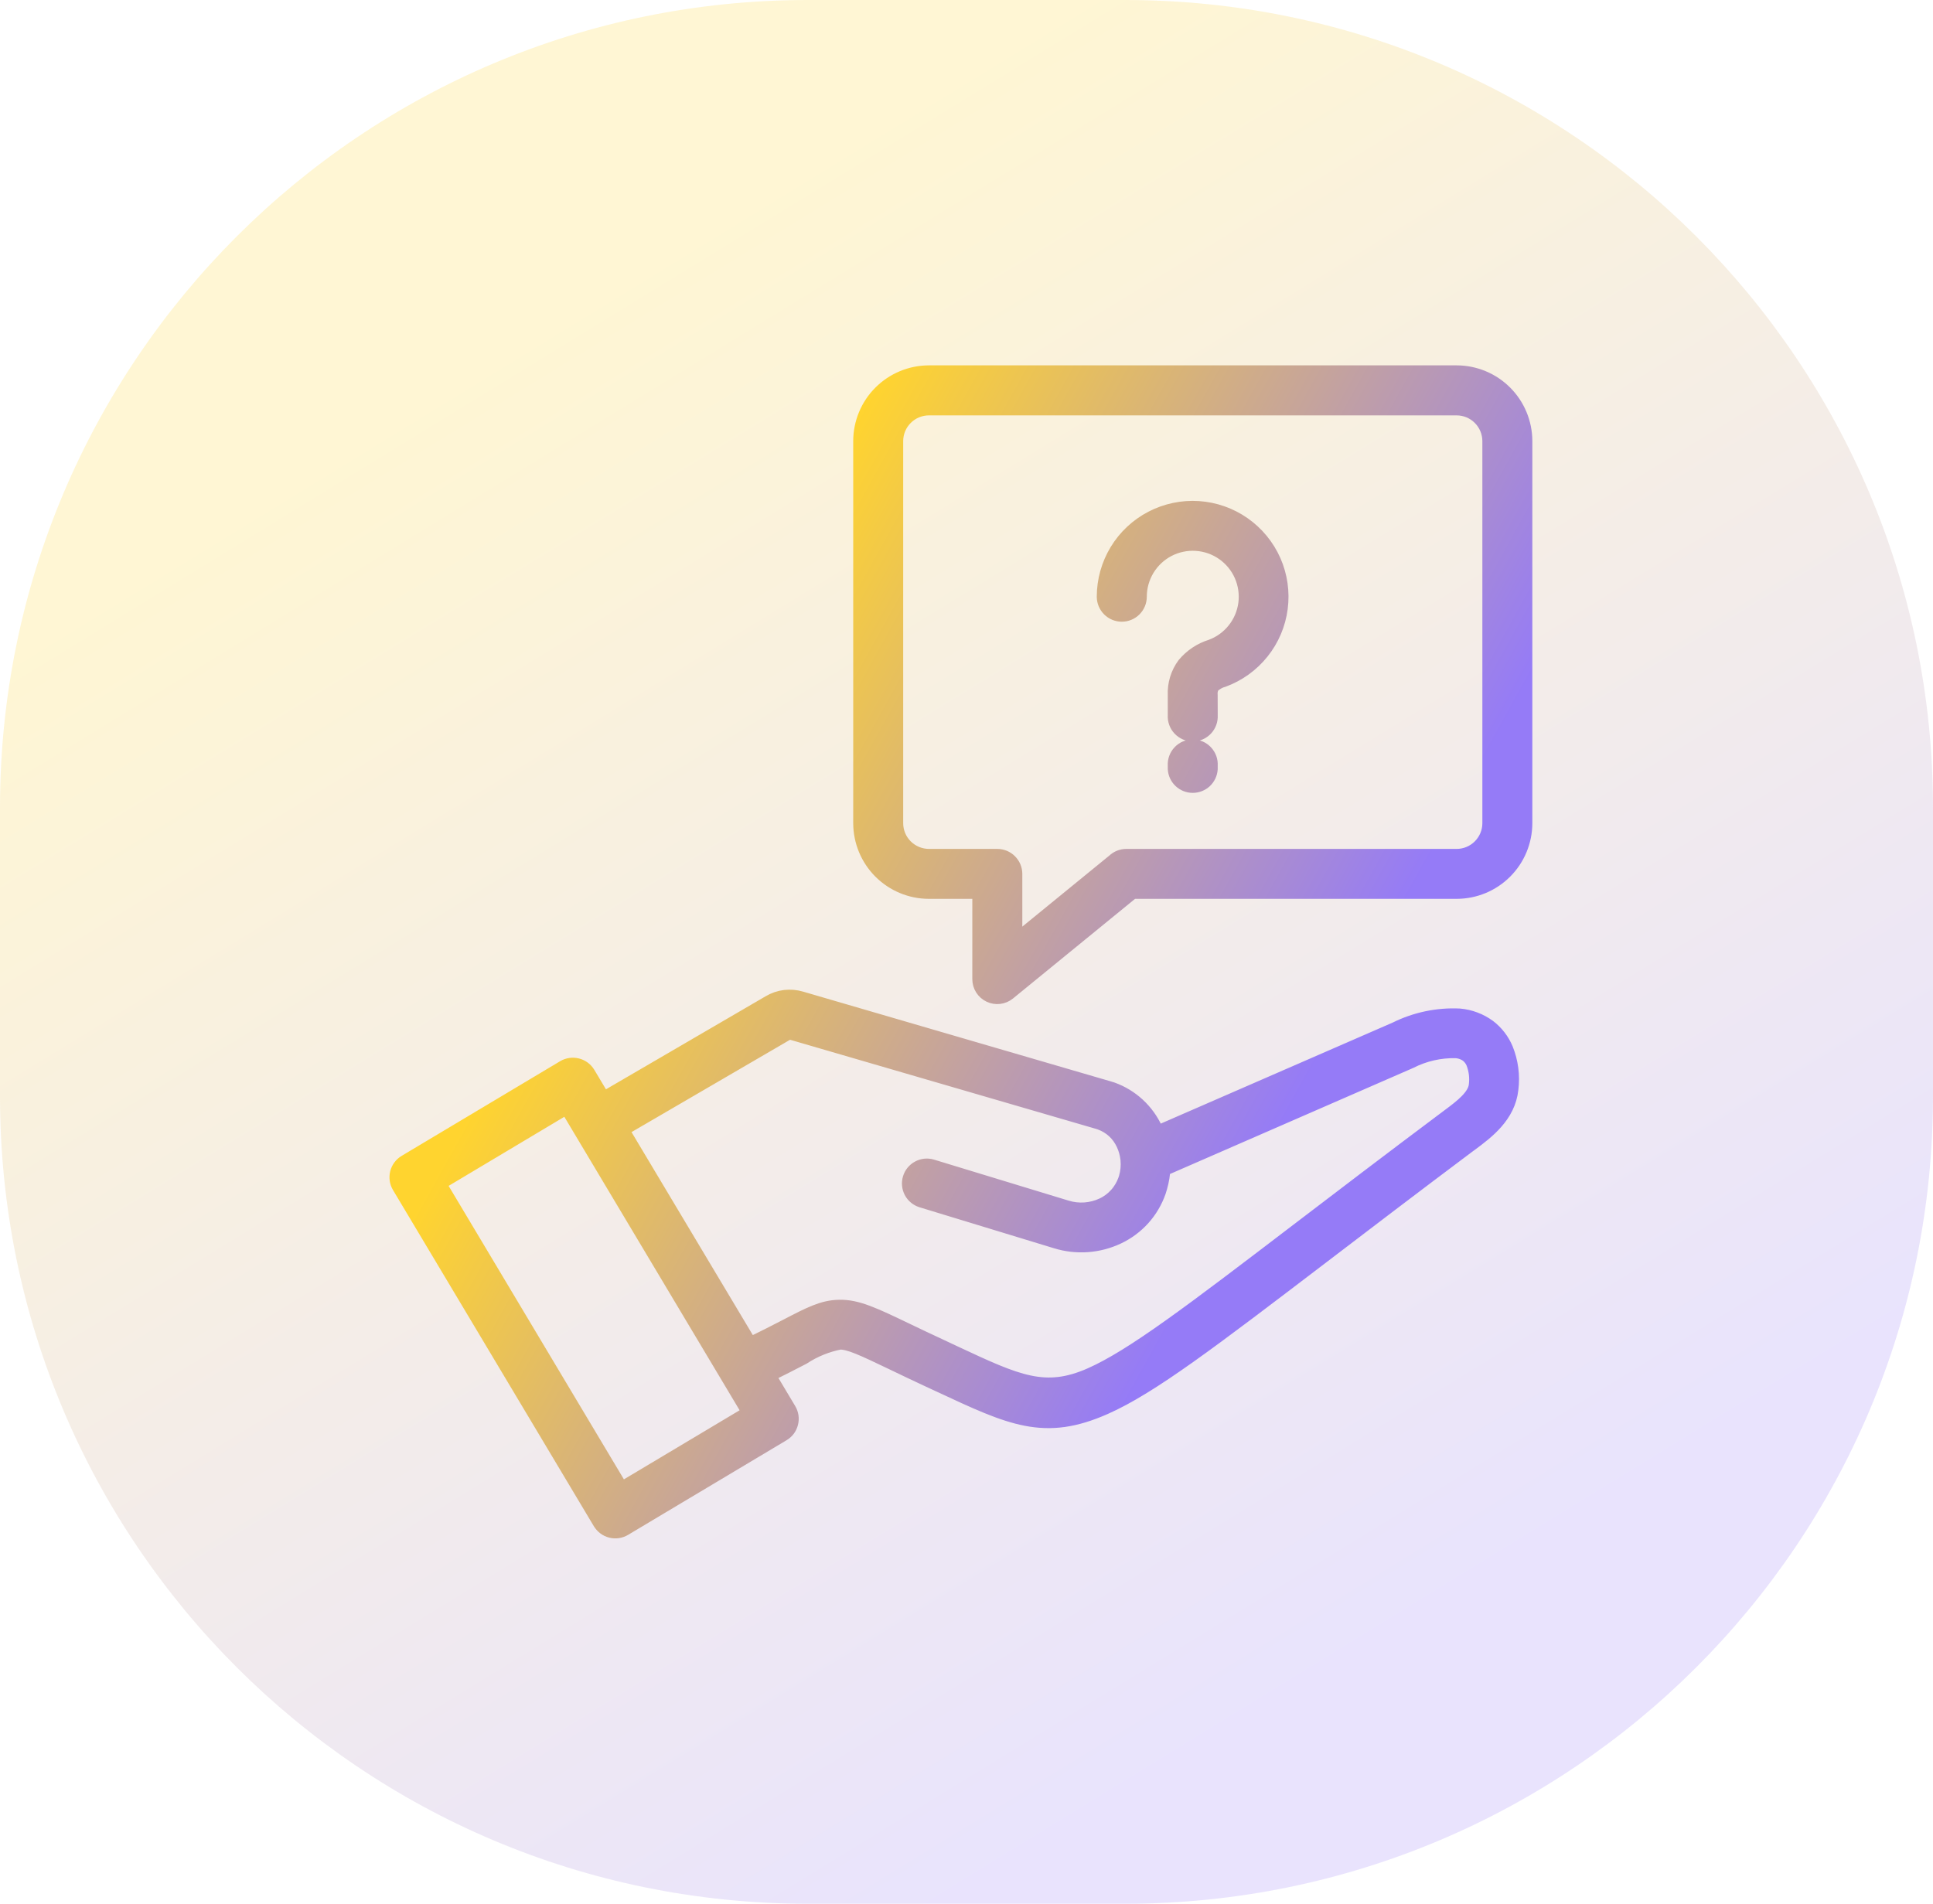 <?xml version="1.0" encoding="UTF-8"?> <svg xmlns="http://www.w3.org/2000/svg" width="67" height="66" viewBox="0 0 67 66" fill="none"><path opacity="0.206" d="M39 0H28C12.536 0 0 12.536 0 28V38C0 53.464 12.536 66 28 66H39C54.464 66 67 53.464 67 38V28C67 12.536 54.464 0 39 0Z" fill="url(#paint0_linear_40_7395)"></path><path fill-rule="evenodd" clip-rule="evenodd" d="M40.81 26.536C40.805 26.463 40.815 26.39 40.84 26.321C40.864 26.253 40.903 26.19 40.953 26.137C41.003 26.083 41.063 26.041 41.13 26.012C41.197 25.983 41.269 25.968 41.342 25.968C41.415 25.968 41.487 25.983 41.554 26.012C41.621 26.041 41.681 26.083 41.731 26.137C41.781 26.19 41.819 26.253 41.844 26.321C41.868 26.39 41.879 26.463 41.874 26.536V26.655C41.865 26.791 41.806 26.917 41.707 27.01C41.608 27.103 41.477 27.154 41.342 27.154C41.206 27.154 41.076 27.103 40.977 27.01C40.878 26.917 40.818 26.791 40.81 26.655V26.536ZM21.43 39.13L25.964 46.718C26.52 46.452 26.953 46.229 27.306 46.046C28.112 45.627 28.542 45.404 29.089 45.394C29.693 45.382 30.244 45.646 31.427 46.213C31.721 46.354 32.062 46.518 32.602 46.768C32.851 46.884 32.715 46.822 33.059 46.983C35.231 47.998 36.218 48.459 37.838 47.742C39.31 47.092 41.365 45.523 45.129 42.651C46.523 41.588 48.151 40.343 50.219 38.795L50.303 38.732C50.686 38.446 51.196 38.066 51.242 37.638C51.279 37.362 51.245 37.081 51.145 36.821C51.095 36.698 51.014 36.591 50.91 36.509C50.781 36.417 50.628 36.363 50.469 36.352C49.903 36.338 49.342 36.466 48.837 36.724L40.236 40.475C40.227 40.7 40.191 40.924 40.128 41.141C40.11 41.202 40.095 41.251 40.083 41.288C39.967 41.619 39.785 41.925 39.55 42.186C39.314 42.447 39.029 42.658 38.711 42.808C38.06 43.115 37.318 43.168 36.63 42.956L31.963 41.533C31.831 41.49 31.721 41.398 31.656 41.275C31.592 41.151 31.578 41.008 31.619 40.875C31.659 40.742 31.75 40.63 31.872 40.564C31.993 40.497 32.137 40.481 32.27 40.519L36.937 41.941C37.371 42.077 37.841 42.045 38.253 41.852C38.445 41.762 38.617 41.634 38.759 41.476C38.901 41.319 39.01 41.135 39.081 40.935C39.095 40.894 39.105 40.864 39.11 40.846C39.17 40.638 39.191 40.421 39.171 40.206C39.171 40.191 39.167 40.177 39.166 40.162C39.145 39.977 39.094 39.797 39.015 39.628C38.933 39.448 38.817 39.286 38.672 39.151C38.527 39.017 38.356 38.913 38.17 38.845C38.134 38.832 38.109 38.824 38.096 38.82L27.453 35.719C27.417 35.708 27.379 35.705 27.341 35.709C27.306 35.714 27.272 35.726 27.241 35.744L21.43 39.13ZM20.872 52.744L13.908 41.086C13.836 40.965 13.815 40.821 13.849 40.684C13.884 40.548 13.971 40.431 14.091 40.359L19.585 37.077C19.706 37.005 19.851 36.984 19.987 37.019C20.123 37.053 20.241 37.14 20.313 37.26L20.886 38.219L26.709 34.825C26.864 34.733 27.037 34.674 27.216 34.652C27.395 34.632 27.576 34.648 27.749 34.7L38.391 37.805C38.448 37.821 38.492 37.835 38.524 37.846C38.843 37.961 39.135 38.139 39.383 38.368C39.632 38.598 39.833 38.875 39.973 39.183C40.005 39.251 40.035 39.321 40.062 39.392L48.414 35.753C49.085 35.419 49.83 35.262 50.578 35.297C50.93 35.327 51.267 35.454 51.552 35.663C51.801 35.854 51.997 36.107 52.119 36.397C52.292 36.824 52.354 37.288 52.297 37.746C52.203 38.64 51.479 39.179 50.934 39.585C50.853 39.645 50.934 39.585 50.854 39.643C48.956 41.066 47.239 42.376 45.773 43.495C41.941 46.418 39.849 48.014 38.261 48.715C36.207 49.625 35.084 49.1 32.608 47.943C32.556 47.919 32.718 47.995 32.155 47.733C31.778 47.558 31.342 47.349 30.968 47.169C29.939 46.677 29.46 46.447 29.104 46.454C28.636 46.545 28.189 46.726 27.791 46.987C27.448 47.165 27.032 47.381 26.509 47.632L27.276 48.916C27.312 48.975 27.335 49.042 27.346 49.111C27.356 49.18 27.352 49.25 27.335 49.317C27.318 49.385 27.288 49.449 27.247 49.505C27.205 49.56 27.153 49.608 27.093 49.643L21.599 52.925C21.478 52.997 21.334 53.018 21.198 52.984C21.061 52.95 20.944 52.862 20.872 52.742V52.744ZM15.093 40.997L19.676 38.26L26.093 49.007L21.51 51.744L15.092 40.997H15.093ZM50.491 14.067H32.195C31.871 14.068 31.56 14.197 31.331 14.427C31.102 14.656 30.973 14.966 30.972 15.29V28.541C30.973 28.865 31.102 29.175 31.331 29.404C31.561 29.633 31.871 29.762 32.195 29.764H34.567C34.709 29.764 34.844 29.82 34.944 29.92C35.044 30.02 35.101 30.155 35.101 30.297V32.827L38.671 29.912C38.77 29.817 38.902 29.764 39.039 29.764H50.491C50.815 29.763 51.125 29.634 51.354 29.405C51.583 29.176 51.713 28.866 51.714 28.542V15.289C51.712 14.965 51.583 14.655 51.354 14.426C51.125 14.197 50.815 14.068 50.491 14.067ZM32.195 13C31.588 13.002 31.008 13.243 30.579 13.672C30.15 14.101 29.909 14.681 29.907 15.288V28.541C29.909 29.147 30.15 29.728 30.579 30.157C31.008 30.585 31.588 30.827 32.195 30.828H34.035V33.946C34.035 34.046 34.063 34.145 34.117 34.229C34.17 34.314 34.247 34.382 34.338 34.425C34.428 34.468 34.529 34.485 34.629 34.473C34.728 34.461 34.822 34.421 34.9 34.358L39.223 30.828H50.491C51.097 30.827 51.678 30.586 52.107 30.157C52.536 29.728 52.777 29.147 52.779 28.541V15.289C52.777 14.682 52.536 14.101 52.107 13.672C51.678 13.243 51.097 13.001 50.491 13H32.195ZM41.874 24.804C41.879 24.877 41.868 24.95 41.844 25.018C41.819 25.087 41.781 25.15 41.731 25.203C41.681 25.256 41.621 25.299 41.554 25.328C41.487 25.357 41.415 25.372 41.342 25.372C41.269 25.372 41.197 25.357 41.13 25.328C41.063 25.299 41.003 25.256 40.953 25.203C40.903 25.15 40.864 25.087 40.84 25.018C40.815 24.95 40.805 24.877 40.81 24.804V24.096C40.793 23.735 40.901 23.379 41.116 23.089C41.349 22.81 41.658 22.604 42.005 22.497C42.336 22.376 42.627 22.166 42.847 21.891C43.068 21.616 43.208 21.286 43.254 20.936C43.299 20.587 43.248 20.232 43.106 19.91C42.964 19.587 42.736 19.31 42.447 19.108C42.158 18.906 41.82 18.788 41.468 18.765C41.117 18.742 40.766 18.816 40.453 18.978C40.141 19.141 39.879 19.386 39.696 19.687C39.513 19.989 39.416 20.334 39.416 20.686C39.416 20.828 39.36 20.963 39.26 21.064C39.16 21.164 39.024 21.22 38.883 21.22C38.741 21.22 38.606 21.164 38.506 21.064C38.406 20.963 38.349 20.828 38.349 20.686C38.349 20.14 38.5 19.604 38.783 19.136C39.067 18.669 39.473 18.288 39.958 18.036C40.443 17.784 40.987 17.669 41.533 17.704C42.078 17.74 42.604 17.924 43.052 18.238C43.499 18.551 43.853 18.981 44.074 19.481C44.294 19.981 44.373 20.532 44.302 21.074C44.232 21.616 44.014 22.129 43.672 22.555C43.33 22.982 42.878 23.307 42.365 23.495C42.209 23.538 42.067 23.622 41.954 23.737C41.889 23.845 41.86 23.971 41.872 24.096L41.874 24.804Z" fill="url(#paint1_linear_40_7395)" stroke="url(#paint2_linear_40_7395)" stroke-width="0.667" stroke-linejoin="round"></path><defs><linearGradient id="paint0_linear_40_7395" x1="19.162" y1="11.616" x2="47.155" y2="57.27" gradientUnits="userSpaceOnUse"><stop stop-color="#FFD42F"></stop><stop offset="1" stop-color="#957BF7"></stop></linearGradient><linearGradient id="paint1_linear_40_7395" x1="21.623" y1="28.985" x2="43.301" y2="41.031" gradientUnits="userSpaceOnUse"><stop stop-color="#FFD42F"></stop><stop offset="1" stop-color="#957BF7"></stop></linearGradient><linearGradient id="paint2_linear_40_7395" x1="21.623" y1="28.985" x2="43.301" y2="41.031" gradientUnits="userSpaceOnUse"><stop stop-color="#FFD42F"></stop><stop offset="1" stop-color="#957BF7"></stop></linearGradient></defs></svg>
